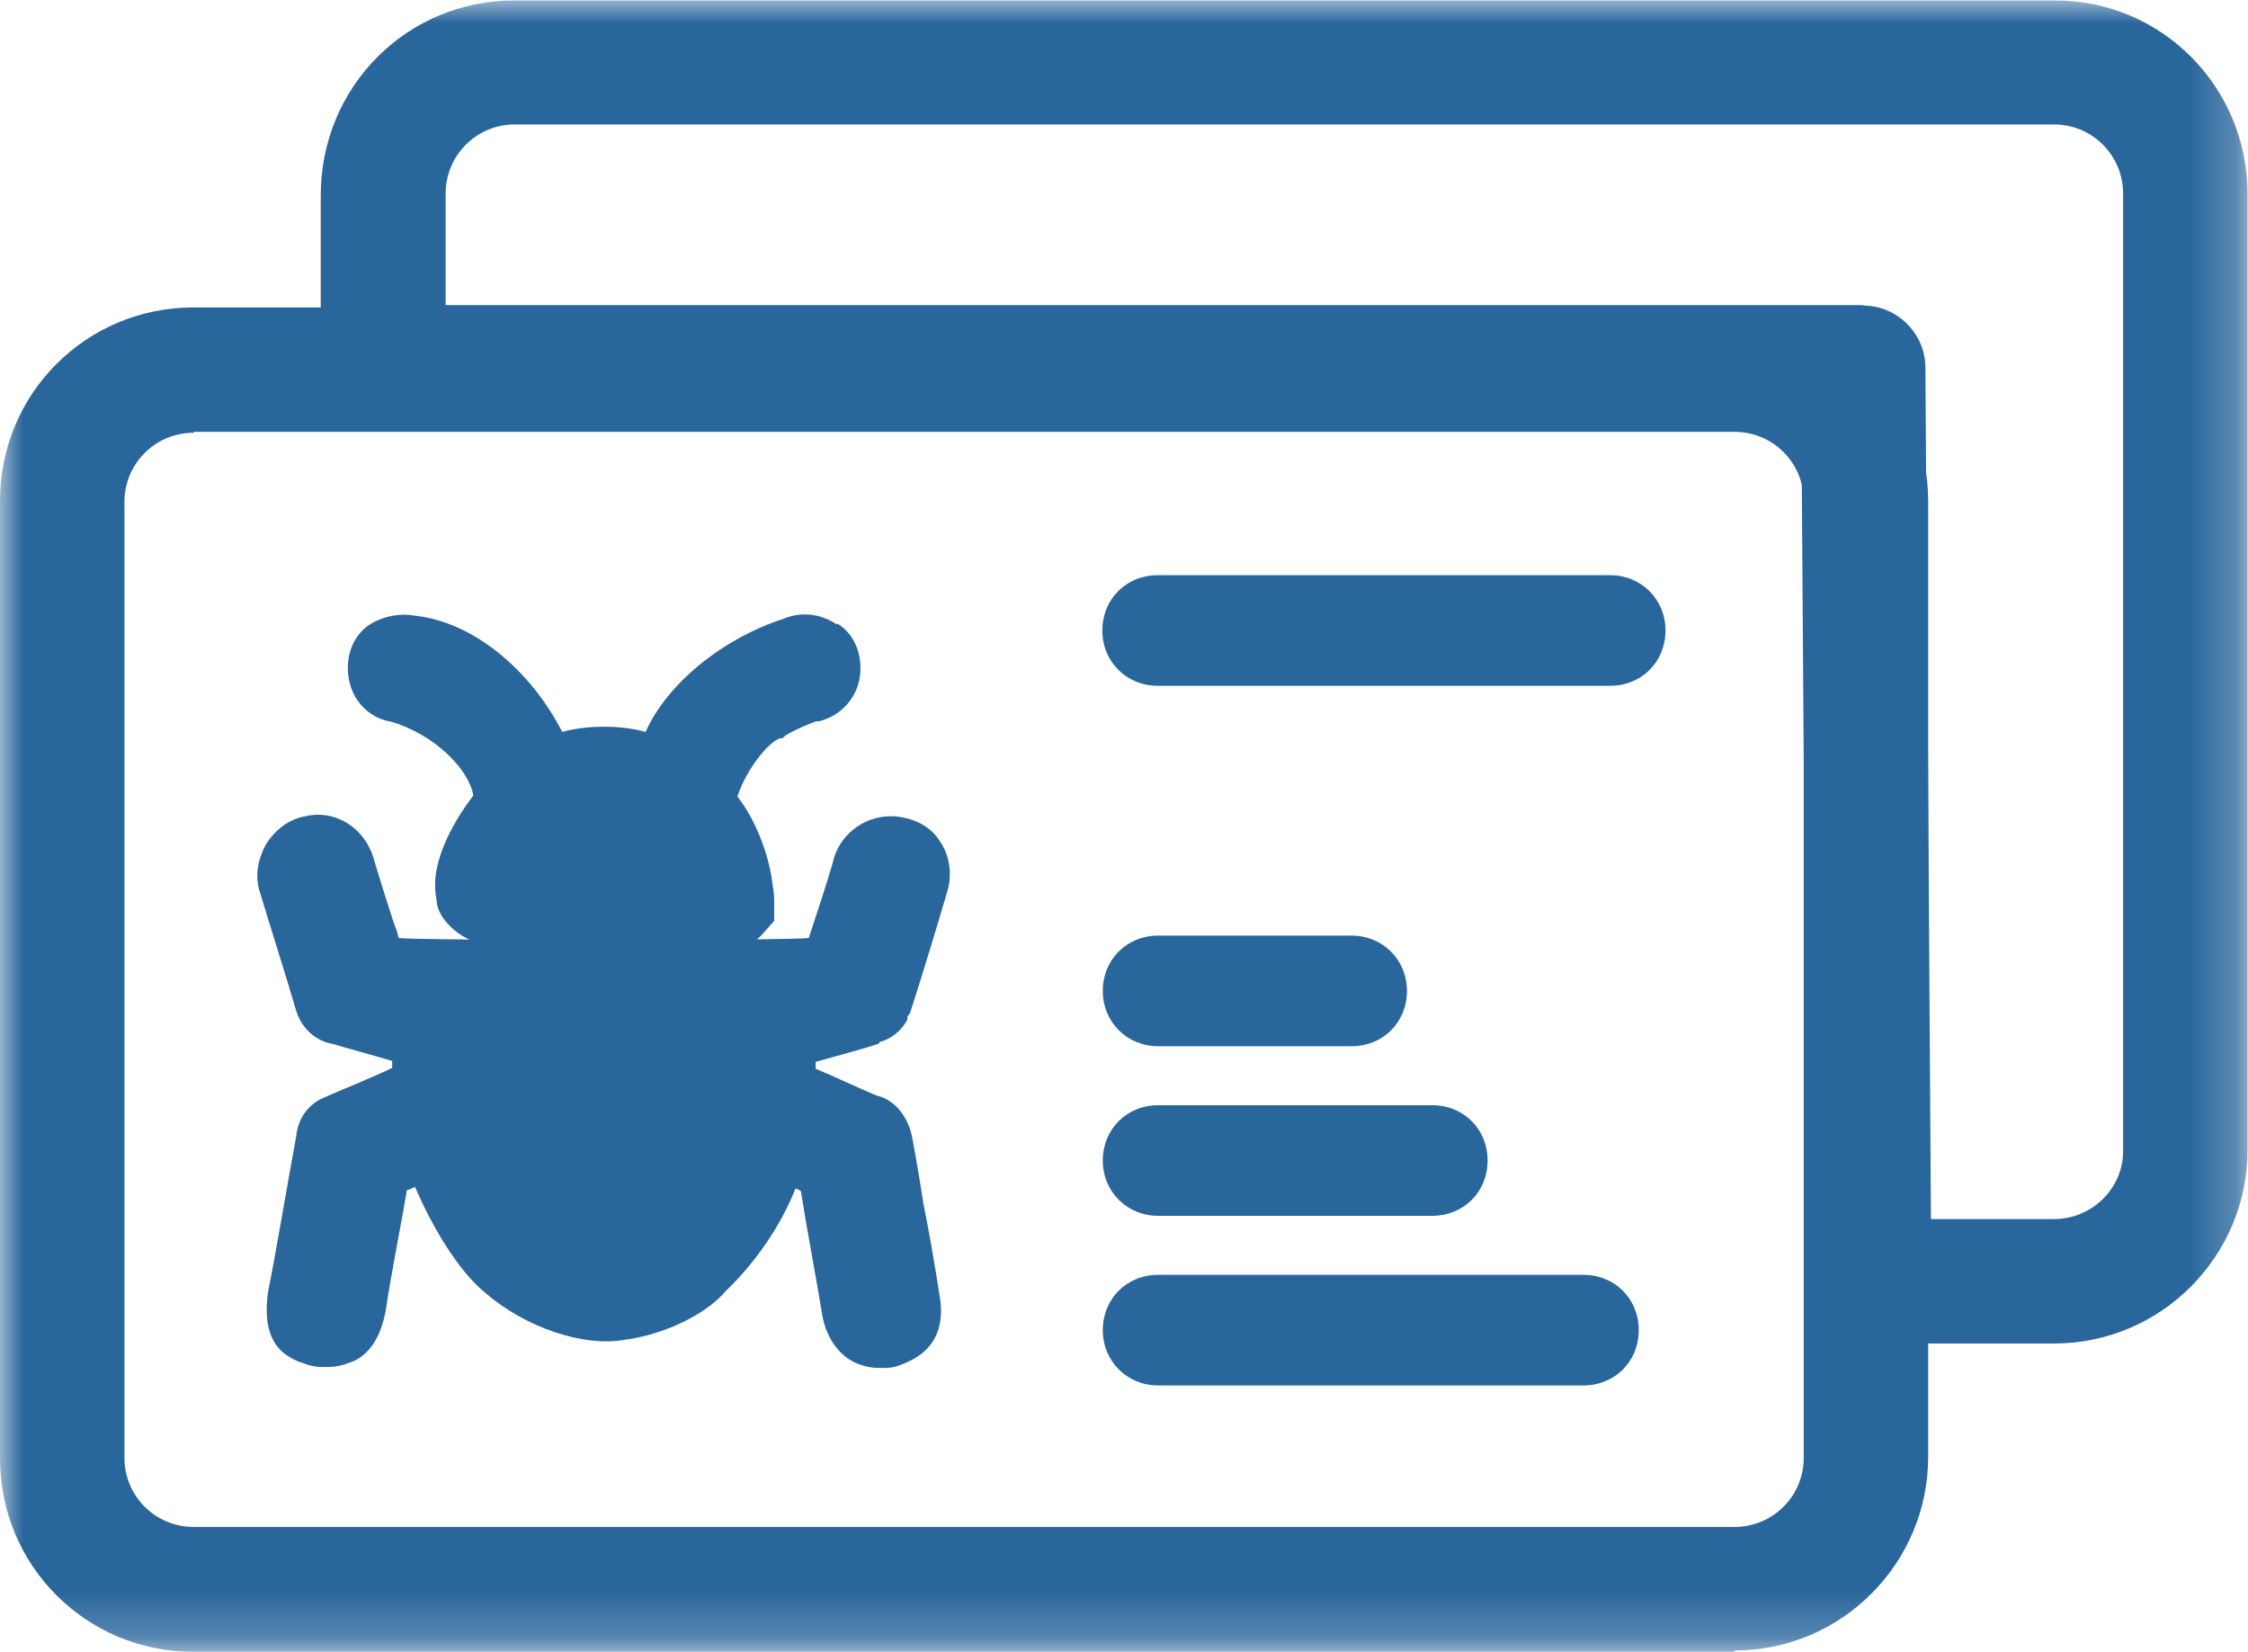 <?xml version="1.0" encoding="UTF-8"?>
<svg id="Layer_2" xmlns="http://www.w3.org/2000/svg" xmlns:xlink="http://www.w3.org/1999/xlink" viewBox="0 0 48.78 35.84">
  <defs>
    <style>
      .cls-1 {
        mask: url(#mask);
      }

      .cls-2 {
        fill: #fff;
      }

      .cls-3 {
        fill: #29669c;
      }
    </style>
    <mask id="mask" x="0" y="0" width="48.78" height="35.84" maskUnits="userSpaceOnUse">
      <g id="mask0_3150_377">
        <path class="cls-2" d="M48.78,0H0v35.83h48.78V0Z"/>
      </g>
    </mask>
  </defs>
  <g id="Layer_1-2" data-name="Layer_1">
    <g>
      <path class="cls-3" d="M34.94,14.88h-9.82c-.67,0-1.2-.52-1.2-1.2s.52-1.2,1.2-1.2h9.82c.67,0,1.2.52,1.2,1.2s-.52,1.2-1.2,1.2Z"/>
      <path class="cls-3" d="M29.33,22.7h-4.2c-.67,0-1.2-.52-1.2-1.2s.52-1.2,1.2-1.2h4.2c.67,0,1.2.52,1.2,1.2s-.52,1.2-1.2,1.2Z"/>
      <path class="cls-3" d="M31.08,26.38h-5.95c-.67,0-1.2-.52-1.2-1.2s.52-1.2,1.2-1.2h5.95c.68,0,1.2.52,1.2,1.2s-.52,1.2-1.2,1.2Z"/>
      <path class="cls-3" d="M34.36,30.06h-9.23c-.67,0-1.2-.52-1.2-1.2s.52-1.2,1.2-1.2h9.23c.68,0,1.2.52,1.2,1.2s-.52,1.2-1.2,1.2Z"/>
      <g class="cls-1">
        <g>
          <path class="cls-3" d="M19.08,22.61c.25-.06.49-.25.61-.49v-.06l.06-.09c.28-.86.64-2.06.8-2.61.12-.37.06-.8-.15-1.1-.21-.34-.58-.52-1.01-.55h-.06c-.61,0-1.14.43-1.26,1.01-.15.52-.37,1.17-.52,1.63-.18.06-8.71.06-8.9,0-.03-.15-.09-.28-.12-.37-.15-.46-.34-1.07-.43-1.38-.21-.67-.86-1.04-1.47-.89-.37.06-.67.31-.86.61-.18.34-.25.71-.12,1.07.25.83.61,1.96.77,2.52.12.4.43.68.8.74.4.12.89.25,1.29.37v.15c-.52.25-1.14.49-1.47.64-.37.15-.58.49-.61.83-.21,1.14-.46,2.64-.61,3.37-.09.61,0,1.07.34,1.35.12.09.28.18.4.21.15.06.28.09.43.09h.15s.21,0,.43-.09c.31-.09.67-.4.8-1.14.12-.8.34-1.9.46-2.61.06,0,.12-.06.18-.06.34.8.92,1.81,1.53,2.3.86.74,2.12,1.17,3.01,1.01.74-.09,1.72-.49,2.21-1.07.64-.61,1.2-1.44,1.5-2.21.03,0,.09.03.12.06.15.95.37,2.09.46,2.67.09.55.43.98.86,1.1.18.06.31.06.37.06h.15c.18,0,.34-.06.58-.18.52-.28.71-.77.58-1.44-.09-.58-.21-1.29-.34-1.93-.09-.58-.18-1.1-.25-1.47-.09-.43-.37-.8-.77-.89-.43-.18-.95-.43-1.32-.58v-.15c.52-.15,1.04-.28,1.38-.4"/>
          <path class="cls-3" d="M18.16,13.55c-.37-.25-.8-.28-1.17-.12-1.32.43-2.52,1.41-2.98,2.45-.55-.15-1.26-.15-1.81,0-.71-1.38-1.96-2.39-3.19-2.52-.31-.06-.64,0-.92.15-.28.15-.46.43-.52.74-.06.31,0,.64.15.89.18.28.43.46.77.52.95.28,1.69,1.04,1.78,1.6-.28.37-.98,1.38-.8,2.24,0,.21.12.43.31.61.43.43,1.17.49,1.47.49h3.77c1.04,0,1.32-.09,1.53-.34l.25-.28v-.4s0-.21-.03-.34c-.06-.61-.34-1.41-.77-1.96.21-.61.67-1.17.92-1.26h.06l.06-.06c.25-.15.58-.28.67-.31h.06c.49-.12.83-.52.89-.98.06-.46-.12-.92-.49-1.14"/>
          <path class="cls-3" d="M37.64,35.84H4.2c-2.33,0-4.2-1.87-4.2-4.2V10.87c0-2.33,1.87-4.2,4.2-4.2h33.44c2.3,0,4.2,1.87,4.2,4.2v20.74c0,2.3-1.87,4.2-4.2,4.2v.03ZM4.2,9.39c-.83,0-1.5.67-1.5,1.5v20.74c0,.83.67,1.5,1.5,1.5h33.44c.83,0,1.5-.67,1.5-1.5V10.87c0-.83-.67-1.5-1.5-1.5H4.2v.03Z"/>
          <path class="cls-3" d="M44.58,29.15h-2.67c-1.5,0-2.7-1.23-2.7-2.7l-.12-17.09H9.66c-1.5,0-2.7-1.23-2.7-2.7v-2.42c0-2.36,1.87-4.23,4.2-4.23h33.44c2.3,0,4.17,1.87,4.17,4.2v20.74c0,2.3-1.87,4.2-4.2,4.2ZM40.43,6.63c.74,0,1.35.61,1.35,1.35l.12,18.47h2.67c.83,0,1.5-.67,1.5-1.47V4.2c0-.83-.67-1.5-1.5-1.5H11.17c-.83,0-1.5.67-1.5,1.5v2.42h30.77Z"/>
        </g>
      </g>
    </g>
  </g>
</svg>